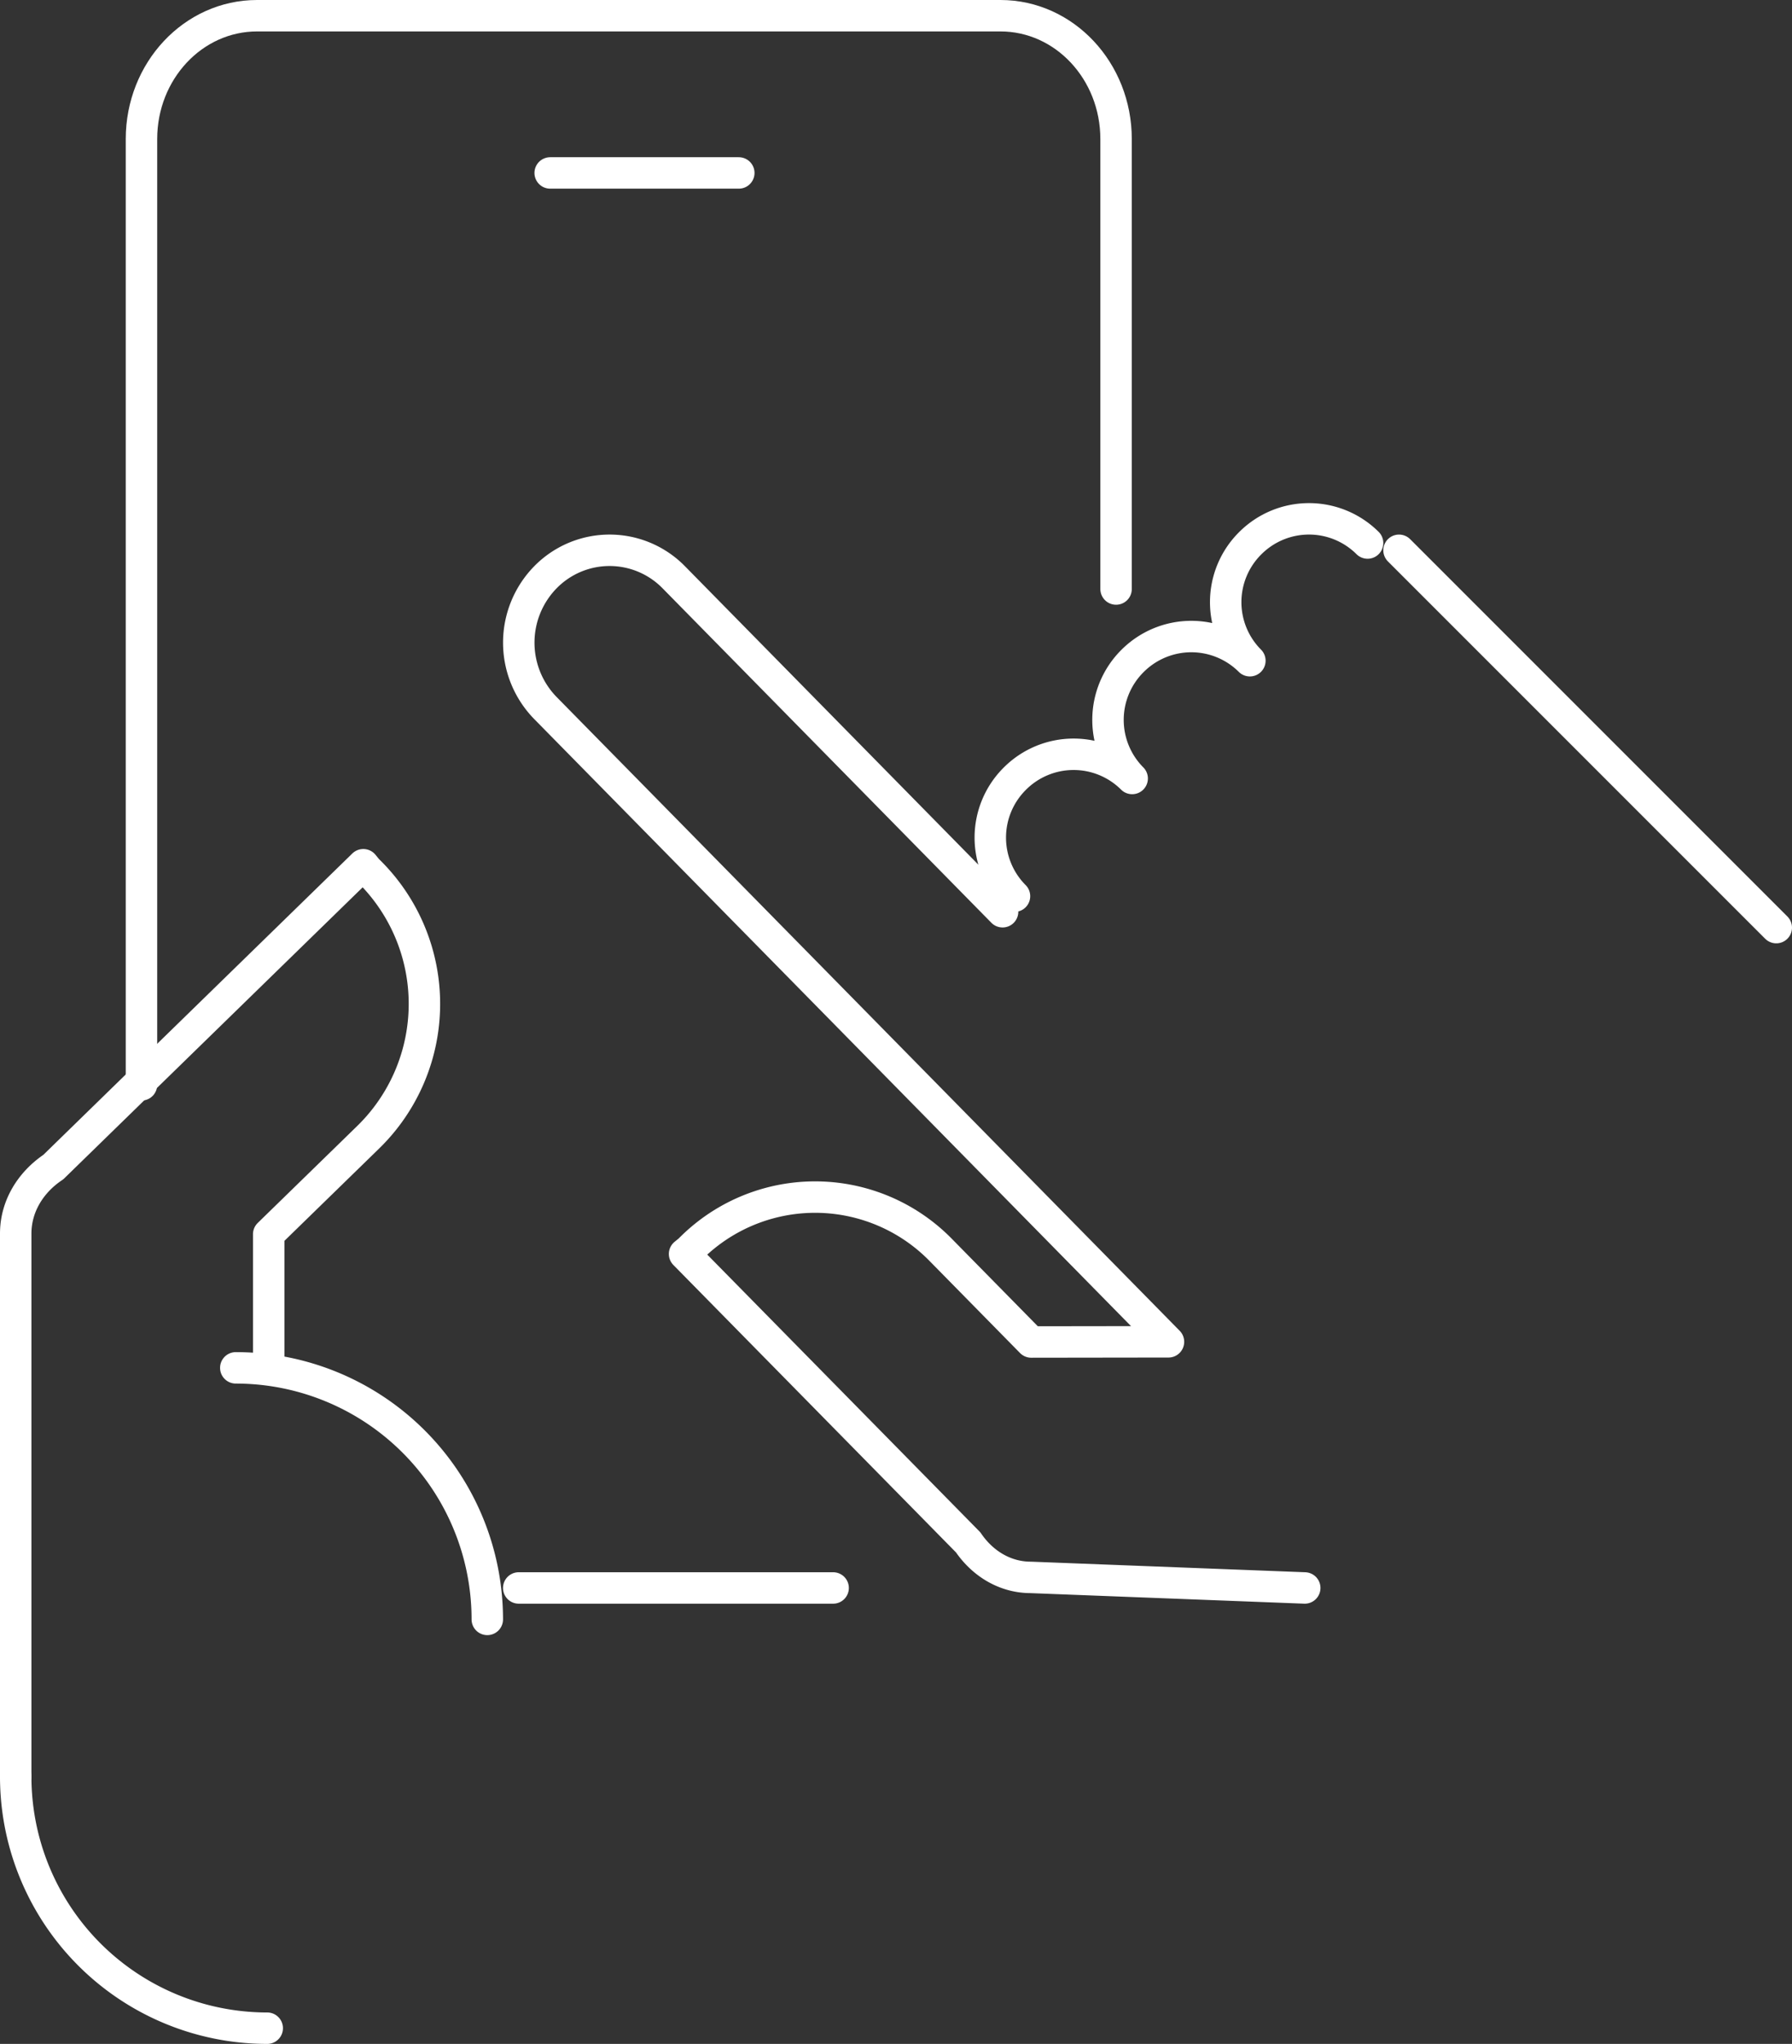 <svg xmlns="http://www.w3.org/2000/svg" width="57" height="65" fill="none" viewBox="0 0 57 65">
    <rect x="0" y="0" width="57" height="65" fill="#333333" stroke="none"/>
    <path stroke="#fff" stroke-linecap="round" stroke-linejoin="round" d="M7.5 43.5a8 8 0 0 1 8 8M.5 56.5a8 8 0 0 0 8 8"/>
    <path stroke="#fff" stroke-linecap="round" stroke-linejoin="round" d="M8.547 43.549V39.25l3.142-3.062a5.923 5.923 0 0 0 0-8.526l-.133-.162-9.86 9.615C.967 37.604.5 38.368.5 39.229V56.5"/>
    <path stroke="#fff" stroke-linecap="round" stroke-linejoin="round" d="M4.5 34.5V4.422C4.5 2.255 6.146.5 8.176.5h23.648c2.03 0 3.676 1.755 3.676 3.922v14.31M17.5 5.5h6M56.5 29.5l-12-12"/>
    <path stroke="#fff" stroke-linecap="round" stroke-linejoin="round" d="M31.89 28.995L21.433 18.36a2.857 2.857 0 0 0-4.086 0 2.974 2.974 0 0 0 0 4.155l19.82 20.157-4.365.006-2.875-2.924a5.592 5.592 0 0 0-8 0l-.152.124 9.022 9.174c.46.676 1.177 1.111 1.985 1.112l8.719.336M43.5 17.269a2.641 2.641 0 0 0-3.735.009 2.64 2.64 0 0 0-.009 3.734 2.641 2.641 0 0 0-3.735.01 2.642 2.642 0 0 0-.009 3.735 2.64 2.64 0 0 0-3.734.008 2.64 2.64 0 0 0-.009 3.735M26.5 50.5h-10"/>
</svg>
